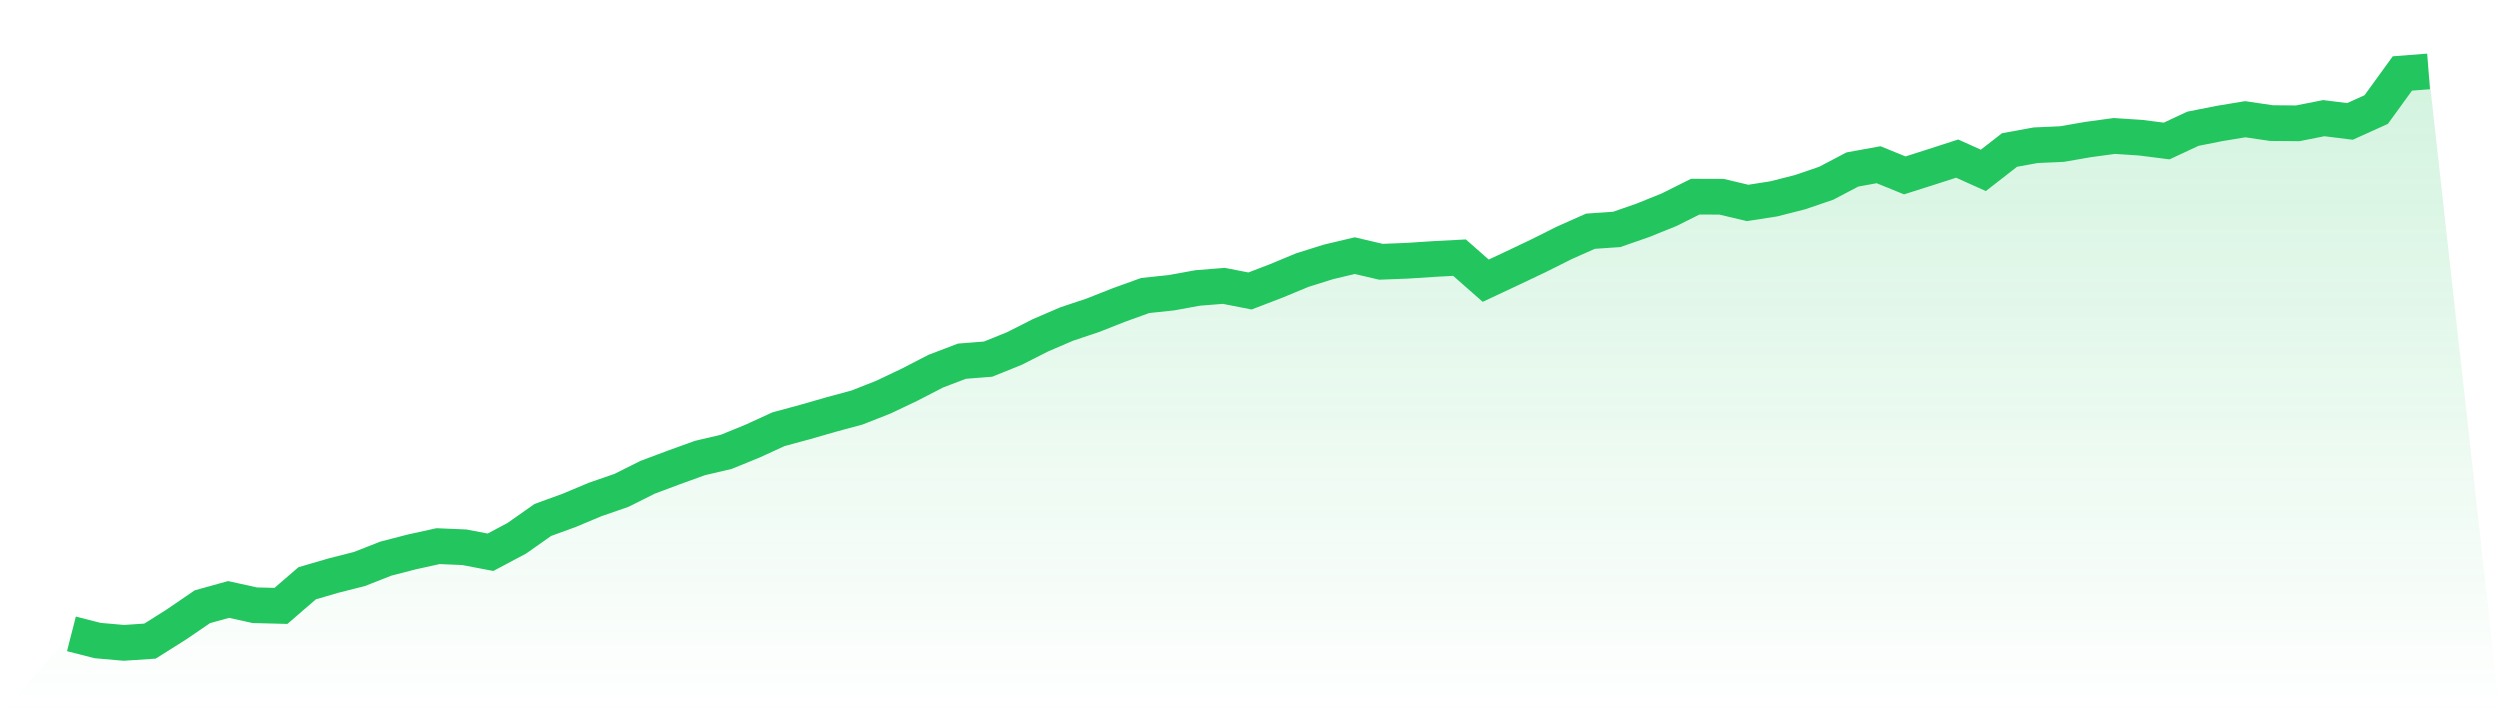 <svg viewBox="0 0 140 40" xmlns="http://www.w3.org/2000/svg">
<defs>
<linearGradient id="gradient" x1="0" x2="0" y1="0" y2="1">
<stop offset="0%" stop-color="#22c55e" stop-opacity="0.2"/>
<stop offset="100%" stop-color="#22c55e" stop-opacity="0"/>
</linearGradient>
</defs>
<path d="M4,35.497 L4,35.497 L5.467,35.871 L6.933,36 L8.4,35.902 L9.867,34.978 L11.333,33.977 L12.8,33.57 L14.267,33.893 L15.733,33.93 L17.2,32.664 L18.667,32.235 L20.133,31.863 L21.6,31.285 L23.067,30.906 L24.533,30.584 L26,30.646 L27.467,30.926 L28.933,30.148 L30.4,29.117 L31.867,28.583 L33.333,27.969 L34.8,27.461 L36.267,26.727 L37.733,26.178 L39.2,25.648 L40.667,25.305 L42.133,24.706 L43.6,24.035 L45.067,23.638 L46.533,23.216 L48,22.819 L49.467,22.241 L50.933,21.544 L52.4,20.786 L53.867,20.227 L55.333,20.111 L56.8,19.519 L58.267,18.776 L59.733,18.146 L61.2,17.655 L62.667,17.076 L64.133,16.548 L65.6,16.393 L67.067,16.126 L68.533,16.008 L70,16.295 L71.467,15.732 L72.933,15.124 L74.4,14.664 L75.867,14.316 L77.333,14.659 L78.8,14.602 L80.267,14.506 L81.733,14.428 L83.2,15.719 L84.667,15.031 L86.133,14.334 L87.6,13.6 L89.067,12.948 L90.533,12.848 L92,12.338 L93.467,11.746 L94.933,11.014 L96.4,11.017 L97.867,11.364 L99.333,11.136 L100.8,10.763 L102.267,10.262 L103.733,9.492 L105.2,9.225 L106.667,9.822 L108.133,9.356 L109.6,8.882 L111.067,9.541 L112.533,8.4 L114,8.133 L115.467,8.068 L116.933,7.814 L118.4,7.614 L119.867,7.71 L121.333,7.896 L122.8,7.211 L124.267,6.919 L125.733,6.677 L127.2,6.893 L128.667,6.906 L130.133,6.617 L131.6,6.799 L133.067,6.136 L134.533,4.114 L136,4 L140,40 L0,40 z" fill="url(#gradient)"/>
<path d="M4,35.497 L4,35.497 L5.467,35.871 L6.933,36 L8.4,35.902 L9.867,34.978 L11.333,33.977 L12.8,33.57 L14.267,33.893 L15.733,33.93 L17.2,32.664 L18.667,32.235 L20.133,31.863 L21.6,31.285 L23.067,30.906 L24.533,30.584 L26,30.646 L27.467,30.926 L28.933,30.148 L30.4,29.117 L31.867,28.583 L33.333,27.969 L34.8,27.461 L36.267,26.727 L37.733,26.178 L39.2,25.648 L40.667,25.305 L42.133,24.706 L43.6,24.035 L45.067,23.638 L46.533,23.216 L48,22.819 L49.467,22.241 L50.933,21.544 L52.4,20.786 L53.867,20.227 L55.333,20.111 L56.8,19.519 L58.267,18.776 L59.733,18.146 L61.2,17.655 L62.667,17.076 L64.133,16.548 L65.6,16.393 L67.067,16.126 L68.533,16.008 L70,16.295 L71.467,15.732 L72.933,15.124 L74.4,14.664 L75.867,14.316 L77.333,14.659 L78.8,14.602 L80.267,14.506 L81.733,14.428 L83.2,15.719 L84.667,15.031 L86.133,14.334 L87.6,13.6 L89.067,12.948 L90.533,12.848 L92,12.338 L93.467,11.746 L94.933,11.014 L96.4,11.017 L97.867,11.364 L99.333,11.136 L100.8,10.763 L102.267,10.262 L103.733,9.492 L105.2,9.225 L106.667,9.822 L108.133,9.356 L109.6,8.882 L111.067,9.541 L112.533,8.4 L114,8.133 L115.467,8.068 L116.933,7.814 L118.4,7.614 L119.867,7.71 L121.333,7.896 L122.8,7.211 L124.267,6.919 L125.733,6.677 L127.2,6.893 L128.667,6.906 L130.133,6.617 L131.6,6.799 L133.067,6.136 L134.533,4.114 L136,4" fill="none" stroke="#22c55e" stroke-width="2"/>
</svg>
